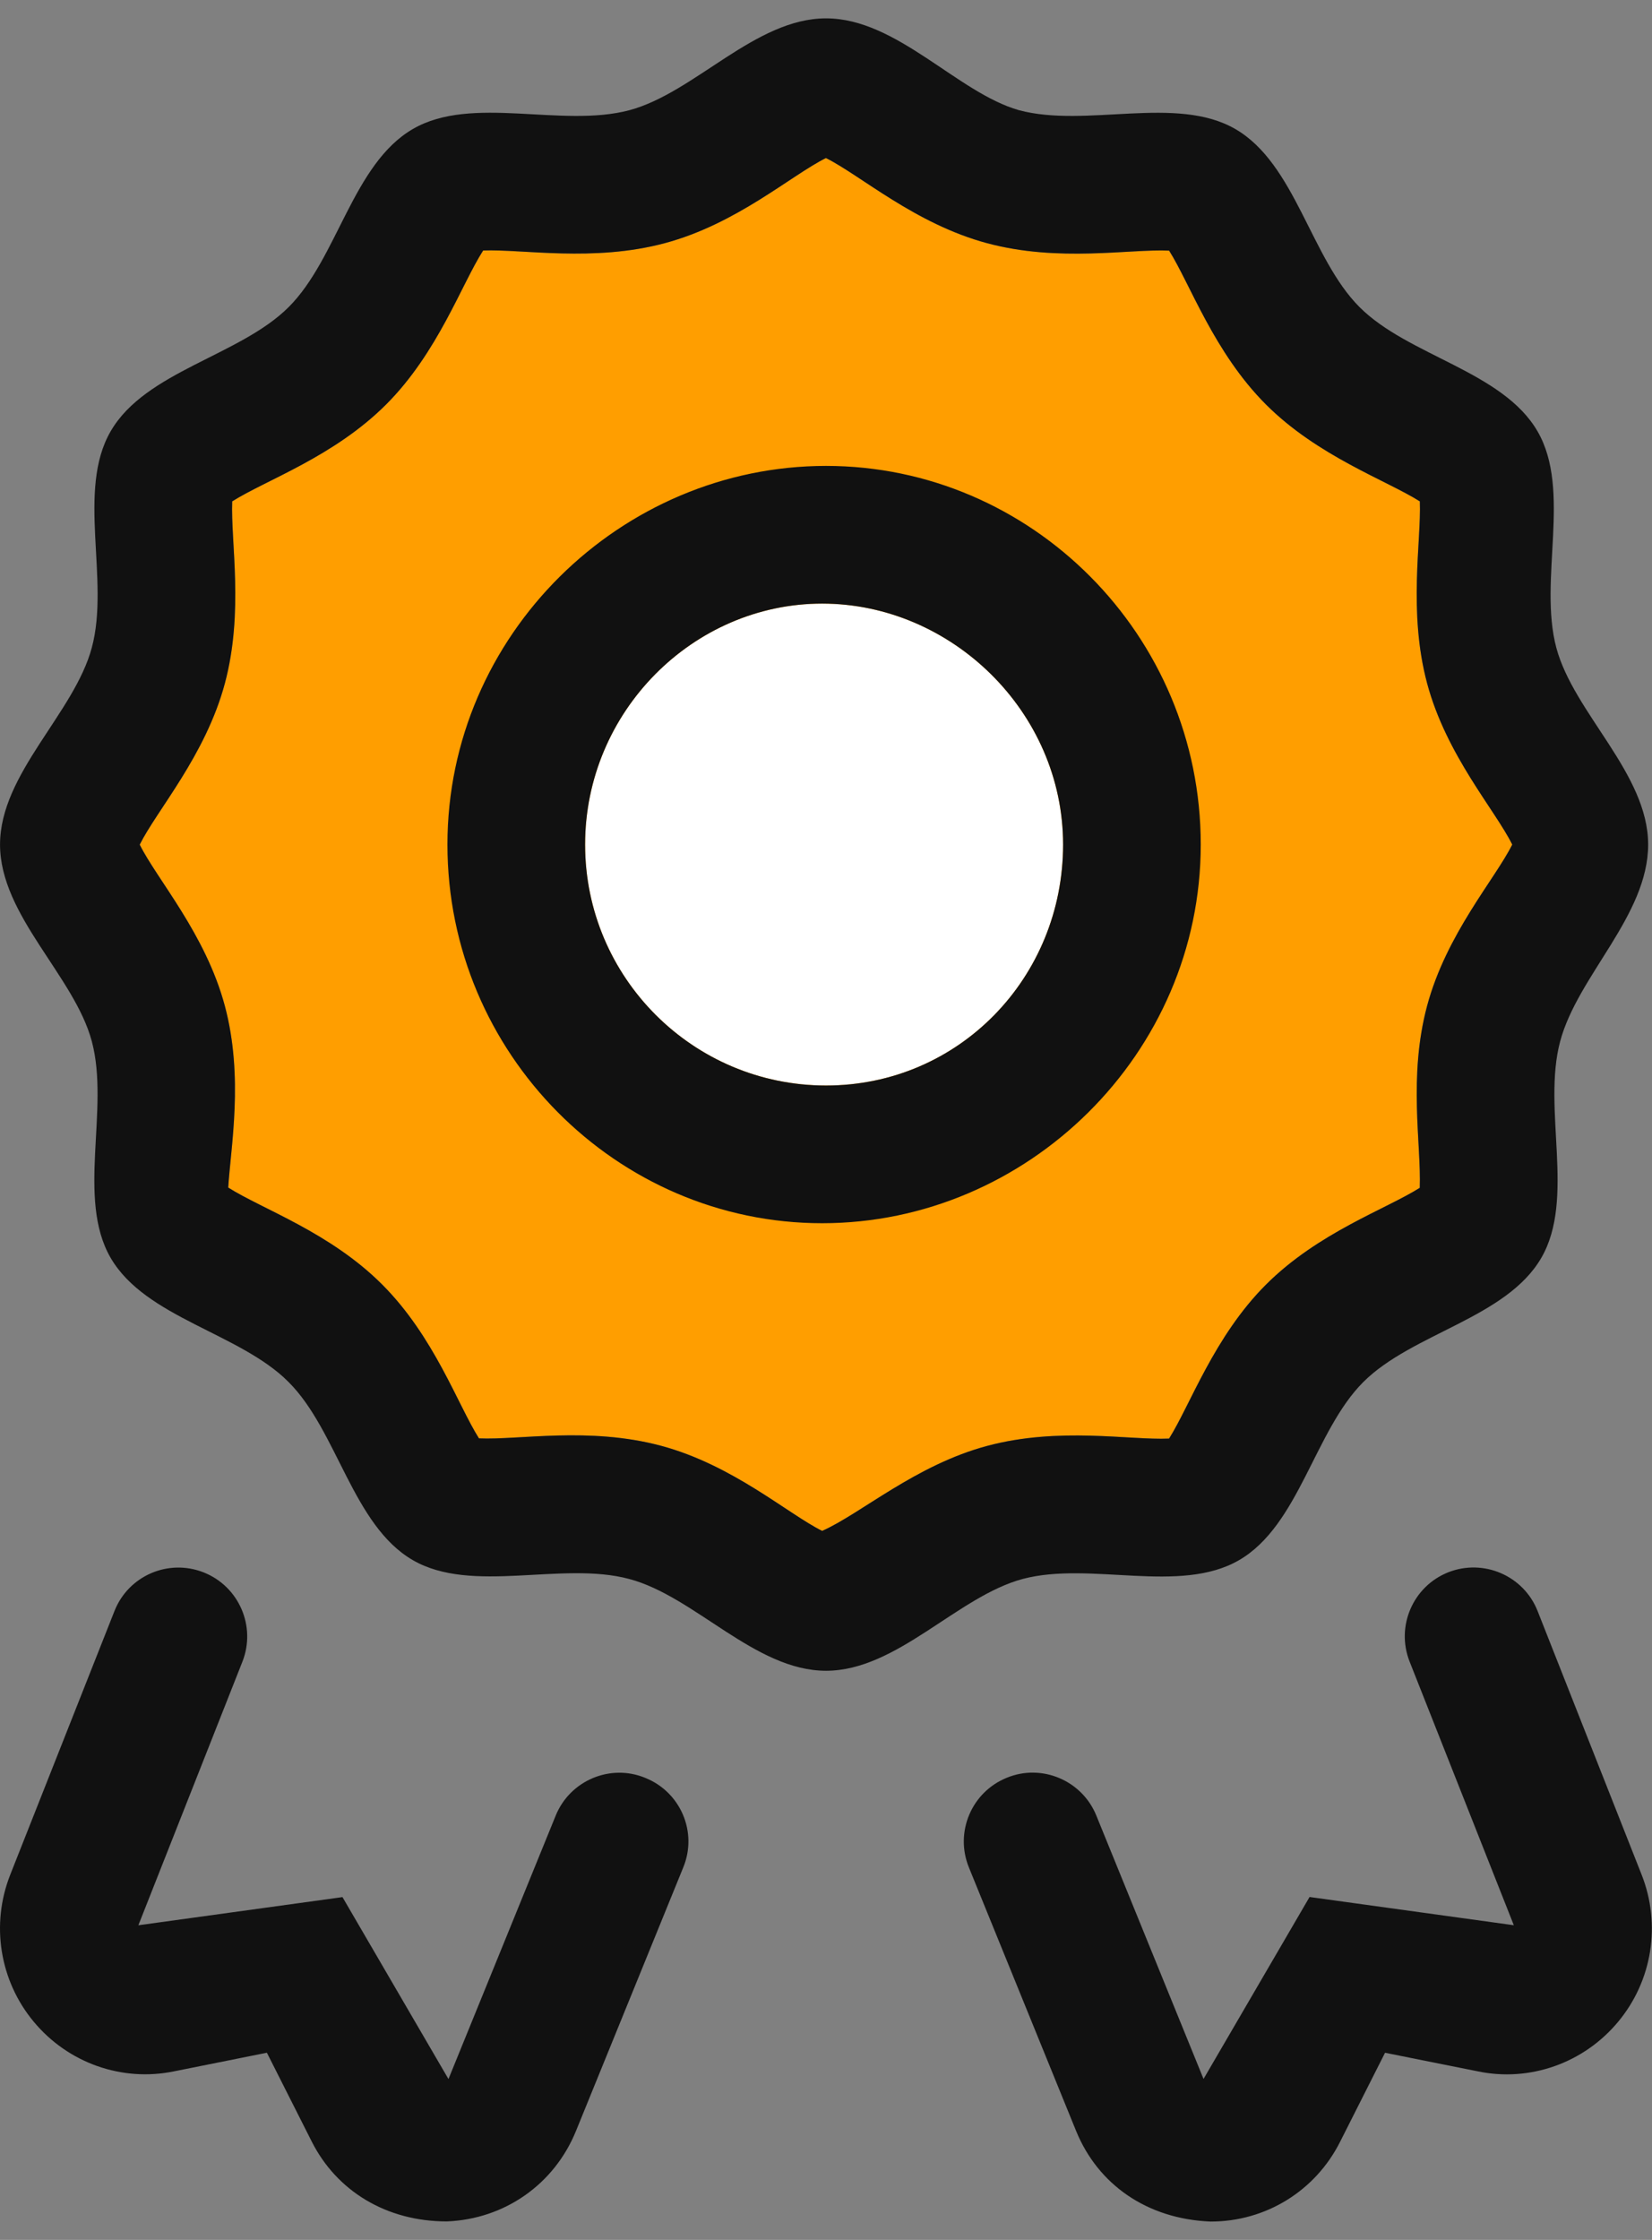 <?xml version="1.0" encoding="UTF-8"?>
<svg xmlns="http://www.w3.org/2000/svg" xmlns:xlink="http://www.w3.org/1999/xlink" width="45px" height="61px" viewBox="0 0 45 61" version="1.1">
  <rect x="0" y="0" width="45" height="61" fill="#808080" stroke="none"/>
  <title>benefits-icon</title>
  <g id="Page-1" stroke="none" stroke-width="1" fill="none" fill-rule="evenodd">
    <g id="How-We-Help-Our-Members-3.0.0" transform="translate(-721, -605)">
      <g id="benefits-icon" transform="translate(721, 605.5)">
        <path d="M22.395,41.191 C21.454,40.722 19.958,39.394 18.003,38.872 C16.045,38.348 14.131,38.72 13.047,38.671 C12.467,37.753 11.829,35.9 10.409,34.48 C8.99,33.06 7.145,32.43 6.217,31.841 C6.281,30.762 6.645,28.84 6.125,26.895 C5.601,24.936 4.277,23.45 3.806,22.502 C4.274,21.562 5.602,20.068 6.126,18.108 C6.646,16.162 6.282,14.255 6.325,13.154 C7.245,12.572 9.094,11.939 10.518,10.515 C11.93,9.103 12.575,7.233 13.161,6.322 C14.227,6.279 16.161,6.643 18.106,6.123 C20.068,5.599 21.543,4.279 22.498,3.804 C23.439,4.272 24.932,5.6 26.892,6.124 C28.853,6.648 30.76,6.276 31.846,6.325 C32.413,7.221 33.071,9.103 34.484,10.515 C35.894,11.926 37.765,12.579 38.676,13.154 C38.718,14.241 38.353,16.159 38.874,18.109 C39.398,20.067 40.722,21.552 41.193,22.5 C40.727,23.438 39.398,24.935 38.873,26.895 C38.357,28.827 38.716,30.656 38.674,31.848 C37.754,32.43 35.904,33.065 34.482,34.487 C33.072,35.897 32.42,37.767 31.845,38.677 C30.767,38.725 28.852,38.351 26.89,38.876 C24.938,39.398 23.45,40.723 22.395,41.191 L22.395,41.191 Z" id="Path" fill="#FF9E00"></path>
        <path d="M22.501,29.062 C18.879,29.062 15.938,26.121 15.938,22.5 C15.938,18.881 18.882,15.938 22.395,15.938 C25.908,15.938 28.958,18.879 28.958,22.5 C28.958,26.121 26.122,29.062 22.501,29.062 Z" id="Path" fill="#FFFFFF"></path>
        <g id="" fill="#111111" fill-rule="nonzero">
          <path d="M33.751,41.988 C35.389,41.04 35.805,38.468 37.135,37.138 C38.465,35.808 41.037,35.394 41.985,33.755 C42.92,32.139 42.005,29.707 42.498,27.861 C42.973,26.074 44.895,24.434 44.895,22.5 C44.895,20.566 42.871,18.923 42.394,17.141 C41.901,15.295 42.818,12.864 41.883,11.248 C40.935,9.609 38.364,9.195 37.034,7.864 C35.703,6.534 35.289,3.962 33.65,3.014 C32.038,2.081 29.594,2.992 27.757,2.501 C26.075,2.024 24.434,0 22.501,0 C20.567,0 18.926,2.024 17.145,2.501 C15.293,2.993 12.856,2.079 11.248,3.012 C9.61,3.96 9.195,6.532 7.865,7.861 C6.536,9.191 3.963,9.606 3.015,11.244 C2.079,12.855 2.996,15.293 2.502,17.133 C2.024,18.926 0.001,20.566 0.001,22.5 C0.001,24.434 2.024,26.077 2.501,27.859 C2.994,29.705 2.078,32.136 3.012,33.752 C3.961,35.391 6.533,35.801 7.861,37.137 C9.192,38.467 9.606,41.039 11.246,41.988 C12.856,42.92 15.302,42.008 17.138,42.5 C18.926,42.973 20.567,45 22.501,45 C24.434,45 26.077,42.976 27.861,42.499 C29.708,42.012 32.133,42.926 33.751,41.988 L33.751,41.988 Z M22.395,41.191 C21.454,40.722 19.958,39.394 18.003,38.872 C16.045,38.348 14.131,38.72 13.047,38.671 C12.467,37.753 11.829,35.9 10.409,34.48 C8.99,33.06 7.145,32.43 6.217,31.841 C6.281,30.762 6.645,28.84 6.125,26.895 C5.601,24.936 4.277,23.45 3.806,22.502 C4.274,21.562 5.602,20.068 6.126,18.108 C6.646,16.162 6.282,14.255 6.325,13.154 C7.245,12.572 9.094,11.939 10.518,10.515 C11.93,9.103 12.575,7.233 13.161,6.322 C14.227,6.279 16.161,6.643 18.106,6.123 C20.068,5.599 21.543,4.279 22.498,3.804 C23.439,4.272 24.932,5.6 26.892,6.124 C28.853,6.648 30.76,6.276 31.846,6.325 C32.413,7.221 33.071,9.103 34.484,10.515 C35.894,11.926 37.765,12.579 38.676,13.154 C38.718,14.241 38.353,16.159 38.874,18.109 C39.398,20.067 40.722,21.552 41.193,22.5 C40.727,23.438 39.398,24.935 38.873,26.895 C38.357,28.827 38.716,30.656 38.674,31.848 C37.754,32.43 35.904,33.065 34.482,34.487 C33.072,35.897 32.42,37.767 31.845,38.677 C30.767,38.725 28.852,38.351 26.89,38.876 C24.938,39.398 23.45,40.723 22.395,41.191 L22.395,41.191 Z M32.708,22.5 C32.708,16.793 28.092,12.188 22.501,12.188 C16.909,12.188 12.188,16.793 12.188,22.5 C12.188,28.193 16.804,32.812 22.395,32.812 C27.986,32.812 32.708,28.195 32.708,22.5 Z M22.501,29.062 C18.879,29.062 15.938,26.121 15.938,22.5 C15.938,18.881 18.882,15.938 22.395,15.938 C25.908,15.938 28.958,18.879 28.958,22.5 C28.958,26.121 26.122,29.062 22.501,29.062 Z M41.883,43.371 C41.502,42.408 40.409,41.941 39.451,42.318 C38.489,42.699 38.017,43.789 38.398,44.752 L41.236,51.93 L35.672,51.161 L32.784,56.116 L29.864,48.944 C29.474,47.983 28.373,47.521 27.422,47.915 C26.462,48.305 26.002,49.398 26.393,50.357 L29.311,57.528 C29.907,58.992 31.243,59.93 32.977,60 C34.481,60 35.834,59.165 36.507,57.821 L37.728,55.403 L40.249,55.908 C41.669,56.207 43.142,55.685 44.077,54.56 C45.009,53.442 45.252,51.905 44.716,50.55 L41.883,43.371 Z M17.579,47.918 C16.625,47.522 15.524,47.988 15.136,48.947 L12.216,56.119 L9.329,51.164 L3.769,51.931 L6.602,44.756 C6.983,43.793 6.51,42.703 5.549,42.322 C4.587,41.941 3.5,42.41 3.119,43.371 L0.281,50.549 C-0.256,51.904 -0.012,53.44 0.92,54.559 C1.859,55.687 3.324,56.2 4.741,55.909 L7.27,55.402 L8.49,57.818 C9.166,59.16 10.514,59.996 12.172,59.996 C13.745,59.933 15.099,58.987 15.691,57.529 L18.611,50.357 C19.008,49.395 18.54,48.305 17.579,47.918 L17.579,47.918 Z" id="Shape"></path>
        </g>
      </g>
    </g>
  </g>
</svg>
